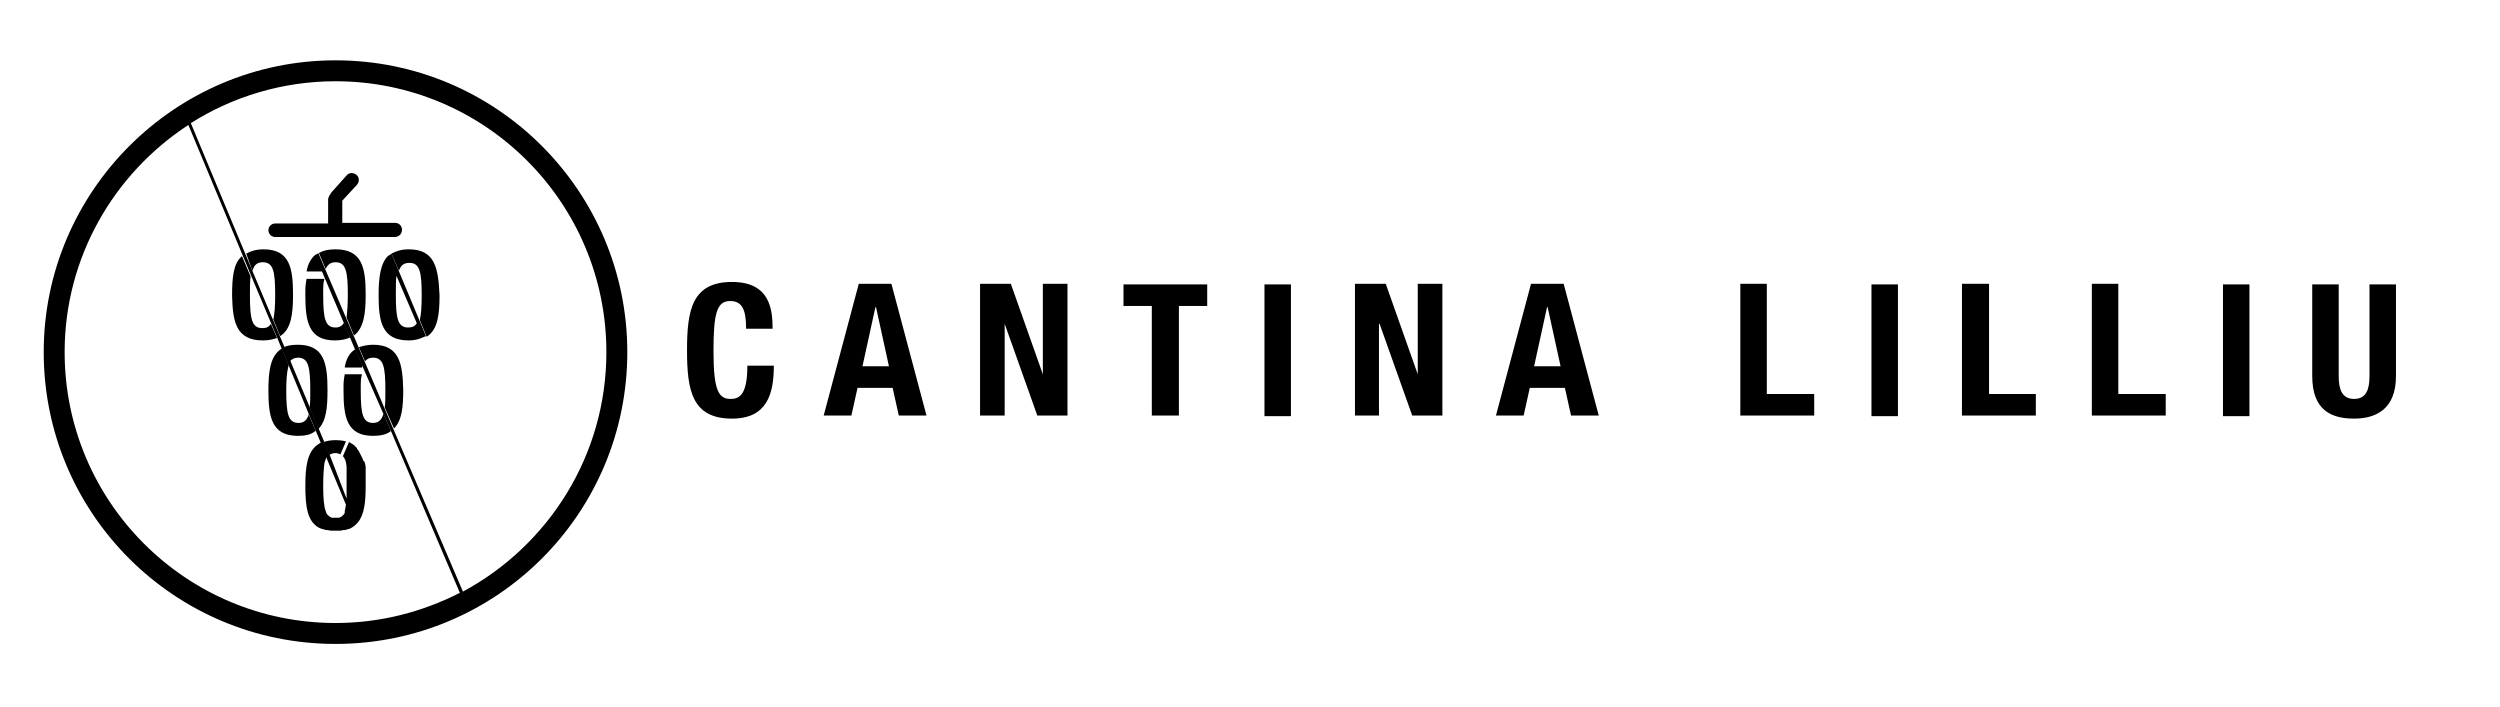 <?xml version="1.0" encoding="utf-8"?>
<!-- Generator: Adobe Illustrator 20.1.0, SVG Export Plug-In . SVG Version: 6.00 Build 0)  -->
<svg version="1.1" id="Layer_1" xmlns="http://www.w3.org/2000/svg" xmlns:xlink="http://www.w3.org/1999/xlink" x="0px" y="0px"
	 width="406.1px" height="114.9px" viewBox="0 0 406.1 114.9" style="enable-background:new 0 0 406.1 114.9;" xml:space="preserve"
	>
<style type="text/css">
	.st0{fill:#FFFFFF;}
</style>
<path d="M118.7,64.8c-1.9,0-2.8-1.2-2.8-7.7c0-6.1,0.5-8.2,2.7-8.2c1.9,0,2.6,1.3,2.6,4.5h4.3c0-3.1-0.4-7.6-6.6-7.6
	c-6.5,0-7.3,4.6-7.3,11.1c0,6.5,0.8,11.1,7.3,11.1c5.7,0,6.8-4,6.8-8.6h-4.3C121.4,64,120.2,64.8,118.7,64.8"/>
<path d="M144.8,46.1h-5.3l-5.7,21.4h4.5l1-4.5h5.7l1,4.5h4.5L144.8,46.1z M140.1,59.5l2.1-9.6h0.1l2.1,9.6H140.1z"/>
<polygon points="169.4,60.8 169.4,60.8 164.2,46.1 159.2,46.1 159.2,67.5 163.2,67.5 163.2,52.6 163.2,52.6 168.5,67.5 173.4,67.5 
	173.4,46.1 169.4,46.1 "/>
<polygon points="182.5,49.7 187.1,49.7 187.1,67.5 191.5,67.5 191.5,49.7 196.1,49.7 196.1,46.2 182.5,46.2 "/>
<rect x="205.4" y="46.2" width="4.3" height="21.4"/>
<polygon points="230.3,60.8 230.3,60.8 225.1,46.1 220.1,46.1 220.1,67.5 224,67.5 224,52.6 224.1,52.6 229.4,67.5 234.3,67.5 
	234.3,46.1 230.3,46.1 "/>
<path d="M254,46.1h-5.3L243,67.5h4.5l1-4.5h5.7l1,4.5h4.5L254,46.1z M249.2,59.5l2.1-9.6h0.1l2.1,9.6H249.2z"/>
<polygon points="287,46.1 282.7,46.1 282.7,67.5 294.7,67.5 294.7,64 287,64 "/>
<rect x="304" y="46.2" width="4.3" height="21.4"/>
<polygon points="323.1,46.1 318.7,46.1 318.7,67.5 330.7,67.5 330.7,64 323.1,64 "/>
<polygon points="344.1,46.1 339.8,46.1 339.8,67.5 351.8,67.5 351.8,64 344.1,64 "/>
<rect x="361.1" y="46.2" width="4.3" height="21.4"/>
<path d="M384.9,61.1c0,2.1-0.5,3.7-2.5,3.7c-2,0-2.5-1.6-2.5-3.7V46.2h-4.3v14.9c0,5.7,3.3,6.9,6.8,6.9c3.5,0,6.8-1.5,6.8-6.9V46.2
	h-4.3V61.1z"/>
<path d="M42.7,55.3c1,0,1.7-0.2,2.3-0.4l-1-2.3c-0.3,0.5-0.7,0.7-1.4,0.7c-1.7,0-2-1.5-2-5.3c0-1.3,0-2.3,0.1-3.1l-1.4-3.3
	c-1.4,1.2-1.6,3.5-1.6,6.4C37.8,52.2,38.3,55.3,42.7,55.3"/>
<path d="M62.2,67.5c-0.3,0.8-0.8,1.2-1.6,1.2c-1.7,0-2-1.5-2-5.3c0-1.6,0-1.8,0.2-2.6H56c-0.2,1.1-0.2,1.3-0.2,2.6
	c0,4.3,0.5,7.4,4.8,7.4c1.2,0,2.1-0.2,2.8-0.7l0.1-0.1l-1.2-2.8L62.2,67.5"/>
<path d="M57.6,56.8c-0.9,0.6-1.4,1.6-1.6,2.9h2.8l0.1-0.3l-1.2-2.7L57.6,56.8"/>
<path d="M54.5,53.2c-1.7,0-2-1.5-2-5.3c0-1.6,0-1.8,0.2-2.6h-2.9c-0.2,1.1-0.2,1.3-0.2,2.6c0,4.3,0.5,7.4,4.8,7.4
	c1,0,1.9-0.2,2.5-0.5l-1-2.4C55.6,52.9,55.2,53.2,54.5,53.2"/>
<path d="M54.5,42.6c1.7,0,2,1.5,2,5.3c0,1.6-0.1,2.8-0.2,3.7l1.2,2.9c1.6-1.2,1.9-3.6,1.9-6.6c0-4.3-0.5-7.4-4.9-7.4
	c-1.2,0-2,0.2-2.7,0.6l1.1,2.6C53.2,43,53.7,42.6,54.5,42.6"/>
<path d="M54.5,73.6c0.3,0,0.6,0.1,0.8,0.2l0.9-2.1c-0.4-0.1-0.9-0.2-1.7-0.2c-0.7,0-1.4,0.1-1.9,0.3l0.9,2.1
	C53.8,73.7,54.1,73.6,54.5,73.6"/>
<path d="M48.4,58.1c1.7,0,2,1.5,2,5.3c0,1.2,0,2.1-0.1,2.8l1.4,3.5c1.3-1.3,1.5-3.5,1.5-6.3c0-4.3-0.5-7.4-4.8-7.4
	c-0.9,0-1.7,0.1-2.3,0.4l1,2.3C47.4,58.3,47.9,58.1,48.4,58.1"/>
<path d="M50.1,67.5c-0.3,0.8-0.8,1.2-1.6,1.2c-1.7,0-2-1.5-2-5.3c0-1.6,0.1-2.9,0.3-3.7l0.1-0.4l-1.1-2.7l-0.3,0.2
	c-1.6,1.2-1.9,3.6-1.9,6.6c0,4.3,0.5,7.4,4.8,7.4c1.2,0,2.1-0.2,2.7-0.7l0.2-0.1l-1.2-2.8L50.1,67.5"/>
<path d="M42.7,42.6c1.7,0,2,1.5,2,5.3c0,1.8-0.1,3.1-0.3,4l1.1,2.7c1.8-1.1,2.1-3.6,2.1-6.7c0-4.3-0.5-7.4-4.8-7.4
	c-1.2,0-2.1,0.3-2.8,0.7L41,44C41.3,43,41.8,42.6,42.7,42.6"/>
<path d="M60.6,56c-0.9,0-1.7,0.2-2.3,0.4l1,2.3c0.3-0.4,0.7-0.6,1.3-0.6c1.7,0,2,1.5,2,5.3c0,1.2,0,2.1-0.1,2.8l1.5,3.4
	c1.3-1.3,1.5-3.5,1.5-6.3C65.4,59.1,64.9,56,60.6,56"/>
<path d="M65.3,37.3c0-0.6-0.5-1.1-1.1-1.1h-8.6v-3.6L58,30c0.4-0.5,0.4-1.2-0.1-1.6c-0.5-0.4-1.2-0.4-1.6,0.1l-2.5,2.8l-0.3,0.5
	c-0.1,0.2-0.2,0.4-0.2,0.6v3.9h-8.6c-0.6,0-1.1,0.5-1.1,1.1c0,0.6,0.5,1.1,1.1,1.1h19.4C64.8,38.5,65.3,38,65.3,37.3"/>
<path d="M66.4,40.5c-1.2,0-2.1,0.3-2.8,0.7l1.2,2.8c0.3-0.9,0.8-1.3,1.7-1.3c1.7,0,2,1.5,2,5.3c0,1.8-0.1,3.1-0.3,4l1.1,2.7
	c1.8-1.1,2.1-3.6,2.1-6.7C71.2,43.6,70.7,40.5,66.4,40.5"/>
<path d="M69.2,54.6l-5.6-13.4l-0.4,0.3l-0.1,0l0,0c-1.3,1.2-1.6,3.6-1.6,6.4c0,4.3,0.5,7.4,4.9,7.4c0.9,0,1.7-0.2,2.3-0.5v0
	L69.2,54.6 M67.7,52.5c-0.3,0.5-0.7,0.7-1.4,0.7c-1.7,0-2-1.5-2-5.3c0-1.2,0-2.3,0.1-3.1L67.7,52.5z"/>
<path d="M54.5,9.8C28.4,9.8,7.1,31.1,7.1,57.2c0,26.2,21.2,47.4,47.4,47.4c26.2,0,47.4-21.2,47.4-47.4C101.9,31.1,80.7,9.8,54.5,9.8
	 M75.2,96.1L63.9,69.7l-5.7-13.4l-2-4.7l-4.5-10.5c-0.2,0.2-0.2,0.2-0.5,0.3c-0.7,0.6-1.2,1.5-1.4,2.7c0,0,1.8,0,2.5,0l3.4,8
	l1.9,4.5L63.5,70l11.2,26.3c-6.1,3.1-12.9,4.9-20.2,4.9c-24.3,0-44-19.7-44-44c0-15.4,8-29,20.1-36.9l10.2,24.5l4.2,10L51.3,70
	l0.8,1.9l-0.6,0.4l0,0c-1.6,1.2-1.9,3.6-1.9,6.6c0,3.4,0.3,6.1,2.6,7l0.1,0l0.3,0.1l0.4,0.1l0.2,0l0.5,0.1l0.1,0c0.2,0,0.4,0,0.7,0
	c0.2,0,0.5,0,0.7,0l0.1,0l0.5-0.1l0.2,0l0.4-0.1l0.3-0.1l0.1,0c0.4-0.2,0.7-0.4,0.9-0.6l0.4-0.4c1.1-1.3,1.3-3.4,1.3-6
	c0-0.2,0-0.5,0-0.7l0-0.2l0-0.5l0-0.2l0-0.6l0-0.2l0-0.4l0-0.3l-0.1-0.5l-0.1-0.3L59,74.8l-0.1-0.3l-0.1-0.2l-0.2-0.4l-0.1-0.2
	l-0.1-0.2l-0.1-0.2l-0.3-0.4L58,72.8l-0.2-0.2l-0.1-0.1l-0.2-0.2l0,0l-0.1-0.1l0.1,0.1l-0.3-0.2l-0.5-0.3l-1,2.3
	c0.2,0.2,0.4,0.6,0.5,1l0.1,0.7l0,0.1l0,0.3l0,0.2l0,0.3l0,0.2l0,0.3l0,0.3l0,0.3l0,0.4v0.2c0,0.2,0,0.4,0,0.6c0,0.8,0,1.4,0,2
	L53.6,74l-1.8-4.3l-4.6-11l-1.7-4L41,44l0,0.1l0-0.1L31,20c6.8-4.3,14.9-6.8,23.5-6.8c24.3,0,44,19.7,44,44
	C98.5,74,89.1,88.6,75.2,96.1 M52.5,78.9c0-1.6,0.1-2.9,0.2-3.7v0c0.1-0.3,0.2-0.6,0.3-0.9l3.2,7.7c-0.1,0.4-0.1,0.7-0.2,1L56,83.3
	v0l-0.1,0.2l0,0l-0.2,0.2h0l-0.2,0.2l0,0L55.3,84l0,0l-0.2,0.1l-0.1,0l-0.2,0l-0.3,0l-0.3,0l-0.2,0l-0.1,0l-0.2-0.1l0,0l-0.2-0.1
	l0,0l-0.2-0.2l-0.2-0.2v0L53,83.3l0,0L52.9,83C52.6,82.2,52.5,80.8,52.5,78.9"/>
</svg>
